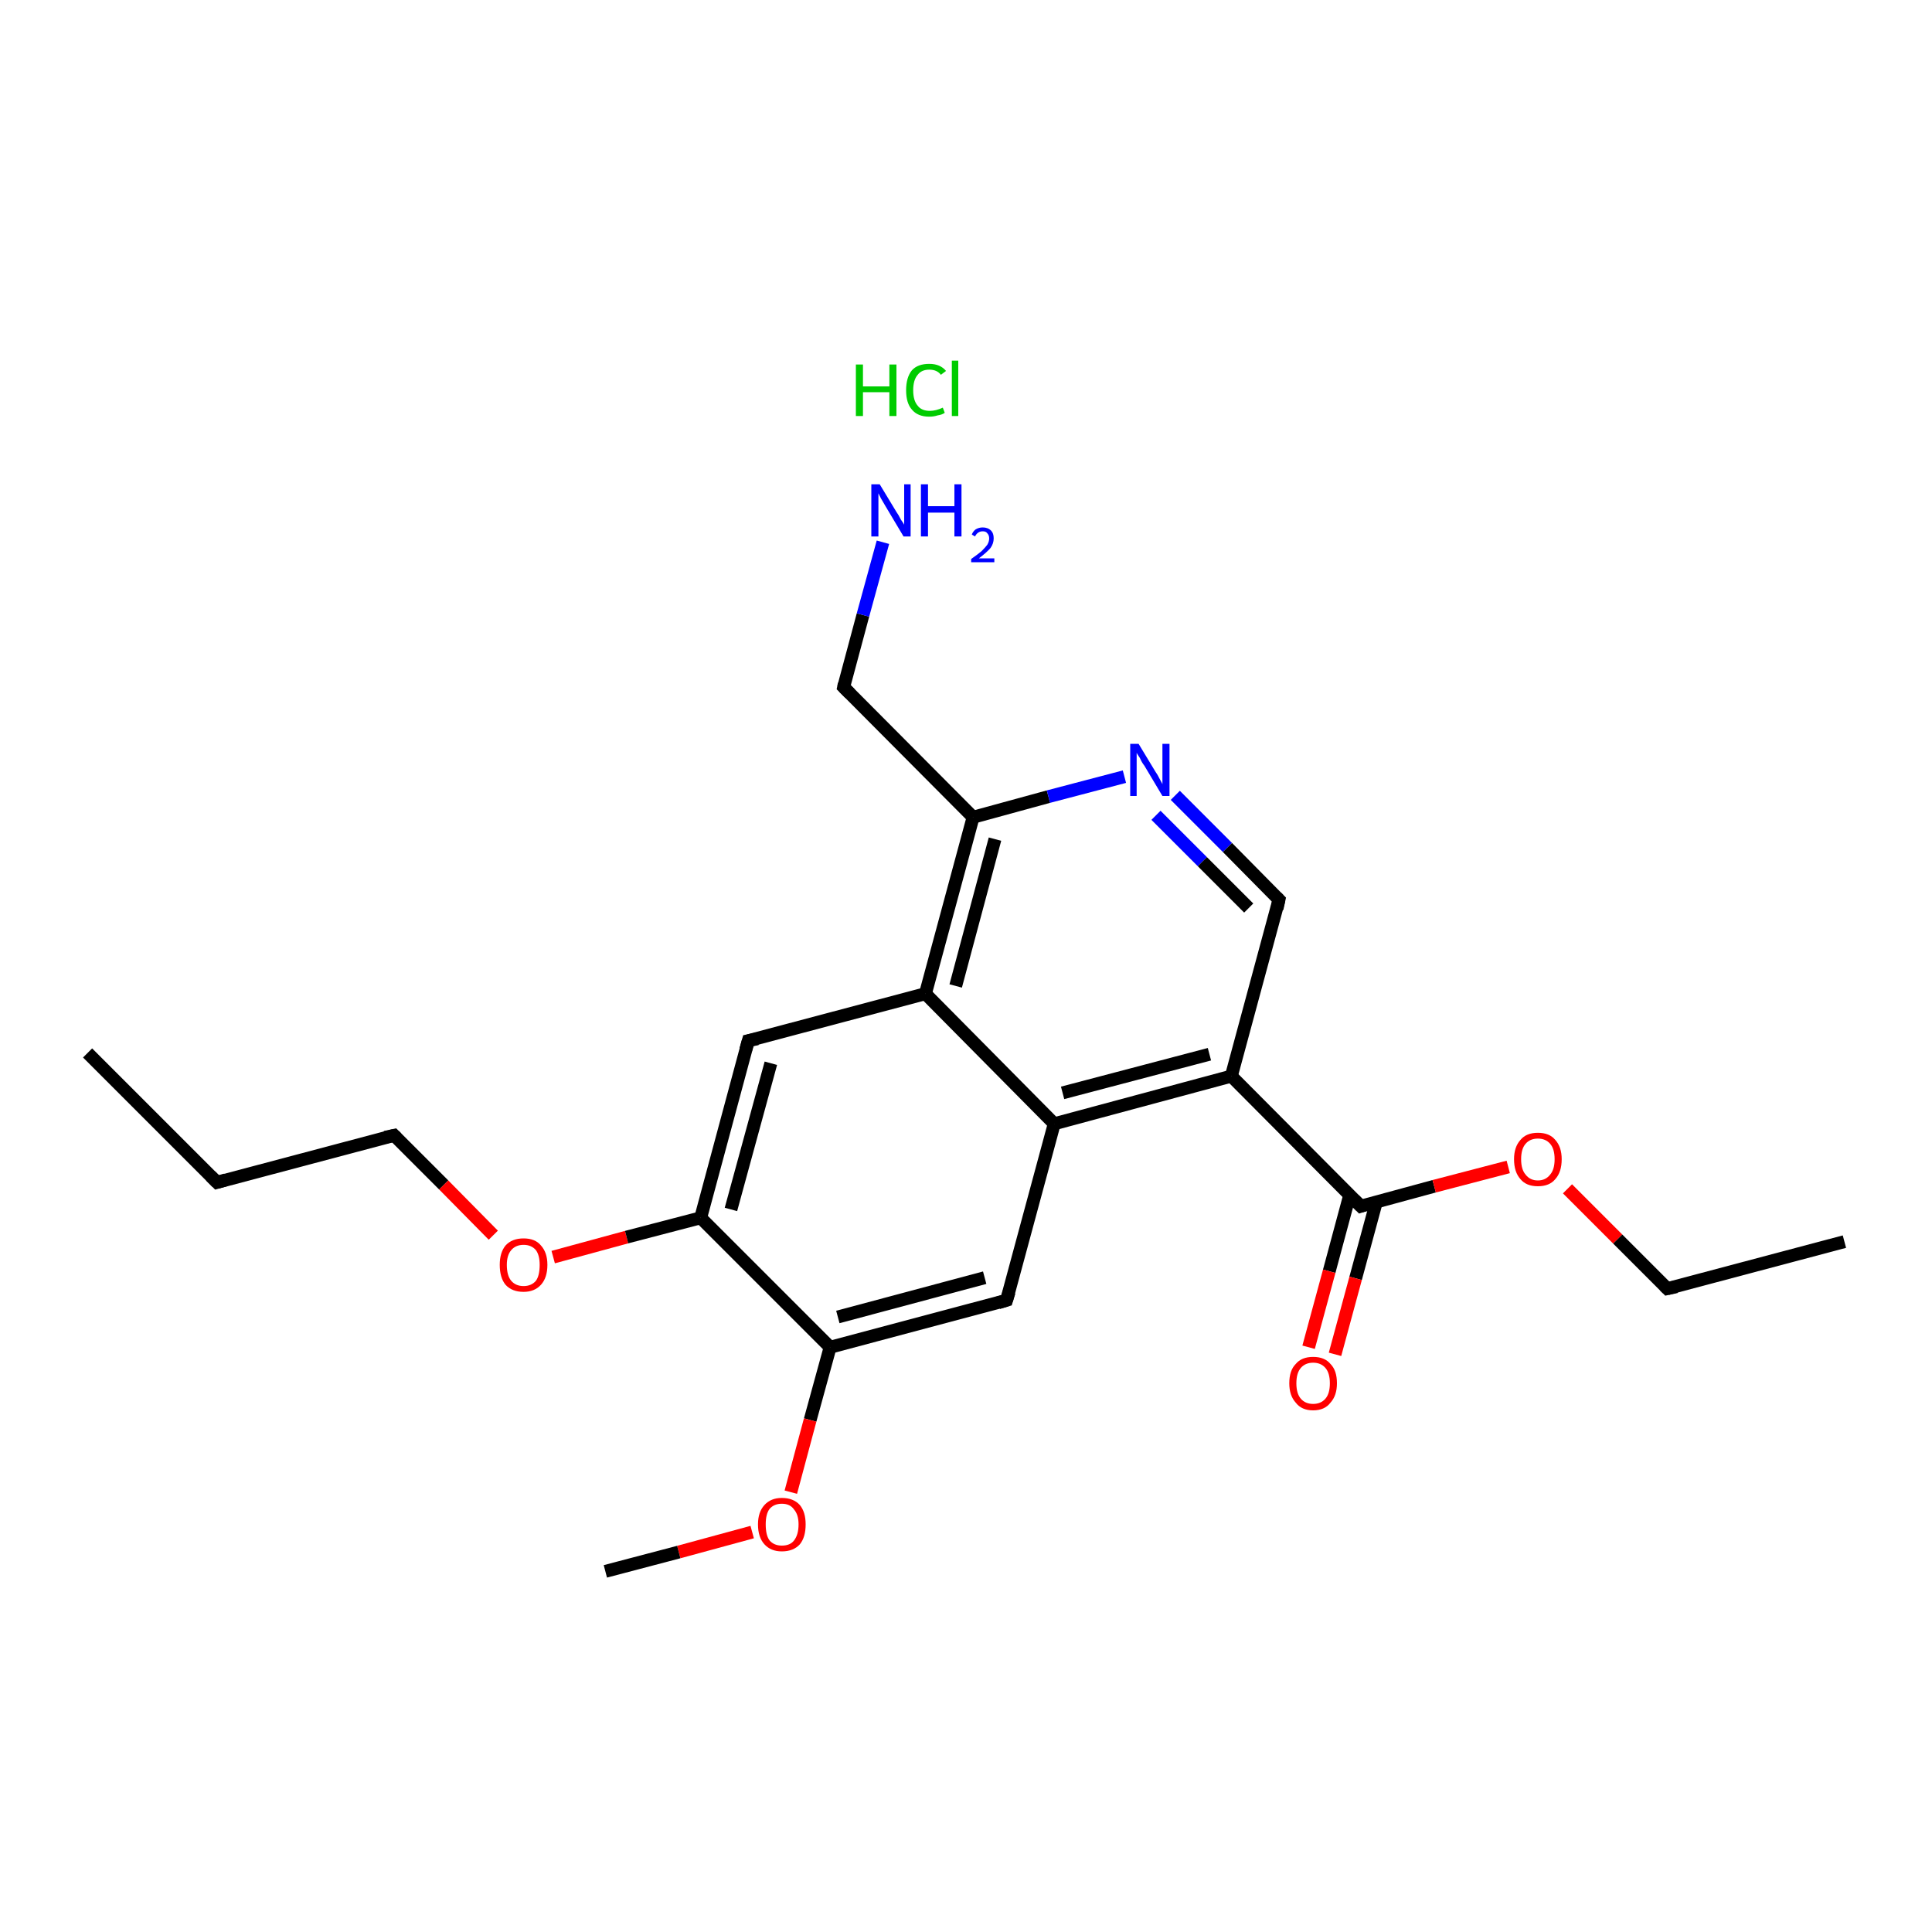 <?xml version='1.0' encoding='iso-8859-1'?>
<svg version='1.1' baseProfile='full'
              xmlns='http://www.w3.org/2000/svg'
                      xmlns:rdkit='http://www.rdkit.org/xml'
                      xmlns:xlink='http://www.w3.org/1999/xlink'
                  xml:space='preserve'
width='300px' height='300px' viewBox='0 0 300 300'>
<!-- END OF HEADER -->
<rect style='opacity:1.0;fill:#FFFFFF;stroke:none' width='300.0' height='300.0' x='0.0' y='0.0'> </rect>
<path class='bond-0 atom-0 atom-1' d='M 13.6,163.5 L 33.7,183.6' style='fill:none;fill-rule:evenodd;stroke:#000000;stroke-width:2.0px;stroke-linecap:butt;stroke-linejoin:miter;stroke-opacity:1' />
<path class='bond-1 atom-1 atom-2' d='M 33.7,183.6 L 61.2,176.3' style='fill:none;fill-rule:evenodd;stroke:#000000;stroke-width:2.0px;stroke-linecap:butt;stroke-linejoin:miter;stroke-opacity:1' />
<path class='bond-2 atom-2 atom-3' d='M 61.2,176.3 L 68.9,184.0' style='fill:none;fill-rule:evenodd;stroke:#000000;stroke-width:2.0px;stroke-linecap:butt;stroke-linejoin:miter;stroke-opacity:1' />
<path class='bond-2 atom-2 atom-3' d='M 68.9,184.0 L 76.6,191.8' style='fill:none;fill-rule:evenodd;stroke:#FF0000;stroke-width:2.0px;stroke-linecap:butt;stroke-linejoin:miter;stroke-opacity:1' />
<path class='bond-3 atom-3 atom-4' d='M 85.9,195.2 L 97.3,192.1' style='fill:none;fill-rule:evenodd;stroke:#FF0000;stroke-width:2.0px;stroke-linecap:butt;stroke-linejoin:miter;stroke-opacity:1' />
<path class='bond-3 atom-3 atom-4' d='M 97.3,192.1 L 108.8,189.1' style='fill:none;fill-rule:evenodd;stroke:#000000;stroke-width:2.0px;stroke-linecap:butt;stroke-linejoin:miter;stroke-opacity:1' />
<path class='bond-4 atom-4 atom-5' d='M 108.8,189.1 L 116.2,161.6' style='fill:none;fill-rule:evenodd;stroke:#000000;stroke-width:2.0px;stroke-linecap:butt;stroke-linejoin:miter;stroke-opacity:1' />
<path class='bond-4 atom-4 atom-5' d='M 113.5,187.8 L 119.7,165.1' style='fill:none;fill-rule:evenodd;stroke:#000000;stroke-width:2.0px;stroke-linecap:butt;stroke-linejoin:miter;stroke-opacity:1' />
<path class='bond-5 atom-5 atom-6' d='M 116.2,161.6 L 143.7,154.3' style='fill:none;fill-rule:evenodd;stroke:#000000;stroke-width:2.0px;stroke-linecap:butt;stroke-linejoin:miter;stroke-opacity:1' />
<path class='bond-6 atom-6 atom-7' d='M 143.7,154.3 L 151.1,126.9' style='fill:none;fill-rule:evenodd;stroke:#000000;stroke-width:2.0px;stroke-linecap:butt;stroke-linejoin:miter;stroke-opacity:1' />
<path class='bond-6 atom-6 atom-7' d='M 148.4,153.1 L 154.5,130.3' style='fill:none;fill-rule:evenodd;stroke:#000000;stroke-width:2.0px;stroke-linecap:butt;stroke-linejoin:miter;stroke-opacity:1' />
<path class='bond-7 atom-7 atom-8' d='M 151.1,126.9 L 131.0,106.7' style='fill:none;fill-rule:evenodd;stroke:#000000;stroke-width:2.0px;stroke-linecap:butt;stroke-linejoin:miter;stroke-opacity:1' />
<path class='bond-8 atom-8 atom-9' d='M 131.0,106.7 L 134.0,95.5' style='fill:none;fill-rule:evenodd;stroke:#000000;stroke-width:2.0px;stroke-linecap:butt;stroke-linejoin:miter;stroke-opacity:1' />
<path class='bond-8 atom-8 atom-9' d='M 134.0,95.5 L 137.1,84.2' style='fill:none;fill-rule:evenodd;stroke:#0000FF;stroke-width:2.0px;stroke-linecap:butt;stroke-linejoin:miter;stroke-opacity:1' />
<path class='bond-9 atom-7 atom-10' d='M 151.1,126.9 L 162.8,123.7' style='fill:none;fill-rule:evenodd;stroke:#000000;stroke-width:2.0px;stroke-linecap:butt;stroke-linejoin:miter;stroke-opacity:1' />
<path class='bond-9 atom-7 atom-10' d='M 162.8,123.7 L 174.6,120.6' style='fill:none;fill-rule:evenodd;stroke:#0000FF;stroke-width:2.0px;stroke-linecap:butt;stroke-linejoin:miter;stroke-opacity:1' />
<path class='bond-10 atom-10 atom-11' d='M 182.5,123.5 L 190.6,131.6' style='fill:none;fill-rule:evenodd;stroke:#0000FF;stroke-width:2.0px;stroke-linecap:butt;stroke-linejoin:miter;stroke-opacity:1' />
<path class='bond-10 atom-10 atom-11' d='M 190.6,131.6 L 198.6,139.7' style='fill:none;fill-rule:evenodd;stroke:#000000;stroke-width:2.0px;stroke-linecap:butt;stroke-linejoin:miter;stroke-opacity:1' />
<path class='bond-10 atom-10 atom-11' d='M 179.5,126.6 L 186.7,133.8' style='fill:none;fill-rule:evenodd;stroke:#0000FF;stroke-width:2.0px;stroke-linecap:butt;stroke-linejoin:miter;stroke-opacity:1' />
<path class='bond-10 atom-10 atom-11' d='M 186.7,133.8 L 193.9,141.0' style='fill:none;fill-rule:evenodd;stroke:#000000;stroke-width:2.0px;stroke-linecap:butt;stroke-linejoin:miter;stroke-opacity:1' />
<path class='bond-11 atom-11 atom-12' d='M 198.6,139.7 L 191.2,167.1' style='fill:none;fill-rule:evenodd;stroke:#000000;stroke-width:2.0px;stroke-linecap:butt;stroke-linejoin:miter;stroke-opacity:1' />
<path class='bond-12 atom-12 atom-13' d='M 191.2,167.1 L 211.3,187.3' style='fill:none;fill-rule:evenodd;stroke:#000000;stroke-width:2.0px;stroke-linecap:butt;stroke-linejoin:miter;stroke-opacity:1' />
<path class='bond-13 atom-13 atom-14' d='M 209.6,185.5 L 206.4,197.4' style='fill:none;fill-rule:evenodd;stroke:#000000;stroke-width:2.0px;stroke-linecap:butt;stroke-linejoin:miter;stroke-opacity:1' />
<path class='bond-13 atom-13 atom-14' d='M 206.4,197.4 L 203.2,209.2' style='fill:none;fill-rule:evenodd;stroke:#FF0000;stroke-width:2.0px;stroke-linecap:butt;stroke-linejoin:miter;stroke-opacity:1' />
<path class='bond-13 atom-13 atom-14' d='M 213.7,186.7 L 210.5,198.5' style='fill:none;fill-rule:evenodd;stroke:#000000;stroke-width:2.0px;stroke-linecap:butt;stroke-linejoin:miter;stroke-opacity:1' />
<path class='bond-13 atom-13 atom-14' d='M 210.5,198.5 L 207.3,210.3' style='fill:none;fill-rule:evenodd;stroke:#FF0000;stroke-width:2.0px;stroke-linecap:butt;stroke-linejoin:miter;stroke-opacity:1' />
<path class='bond-14 atom-13 atom-15' d='M 211.3,187.3 L 222.7,184.2' style='fill:none;fill-rule:evenodd;stroke:#000000;stroke-width:2.0px;stroke-linecap:butt;stroke-linejoin:miter;stroke-opacity:1' />
<path class='bond-14 atom-13 atom-15' d='M 222.7,184.2 L 234.2,181.2' style='fill:none;fill-rule:evenodd;stroke:#FF0000;stroke-width:2.0px;stroke-linecap:butt;stroke-linejoin:miter;stroke-opacity:1' />
<path class='bond-15 atom-15 atom-16' d='M 243.4,184.6 L 251.2,192.4' style='fill:none;fill-rule:evenodd;stroke:#FF0000;stroke-width:2.0px;stroke-linecap:butt;stroke-linejoin:miter;stroke-opacity:1' />
<path class='bond-15 atom-15 atom-16' d='M 251.2,192.4 L 258.9,200.1' style='fill:none;fill-rule:evenodd;stroke:#000000;stroke-width:2.0px;stroke-linecap:butt;stroke-linejoin:miter;stroke-opacity:1' />
<path class='bond-16 atom-16 atom-17' d='M 258.9,200.1 L 286.4,192.8' style='fill:none;fill-rule:evenodd;stroke:#000000;stroke-width:2.0px;stroke-linecap:butt;stroke-linejoin:miter;stroke-opacity:1' />
<path class='bond-17 atom-12 atom-18' d='M 191.2,167.1 L 163.7,174.5' style='fill:none;fill-rule:evenodd;stroke:#000000;stroke-width:2.0px;stroke-linecap:butt;stroke-linejoin:miter;stroke-opacity:1' />
<path class='bond-17 atom-12 atom-18' d='M 187.8,163.7 L 165.0,169.7' style='fill:none;fill-rule:evenodd;stroke:#000000;stroke-width:2.0px;stroke-linecap:butt;stroke-linejoin:miter;stroke-opacity:1' />
<path class='bond-18 atom-18 atom-19' d='M 163.7,174.5 L 156.3,201.9' style='fill:none;fill-rule:evenodd;stroke:#000000;stroke-width:2.0px;stroke-linecap:butt;stroke-linejoin:miter;stroke-opacity:1' />
<path class='bond-19 atom-19 atom-20' d='M 156.3,201.9 L 128.9,209.2' style='fill:none;fill-rule:evenodd;stroke:#000000;stroke-width:2.0px;stroke-linecap:butt;stroke-linejoin:miter;stroke-opacity:1' />
<path class='bond-19 atom-19 atom-20' d='M 152.9,198.4 L 130.1,204.5' style='fill:none;fill-rule:evenodd;stroke:#000000;stroke-width:2.0px;stroke-linecap:butt;stroke-linejoin:miter;stroke-opacity:1' />
<path class='bond-20 atom-20 atom-21' d='M 128.9,209.2 L 125.8,220.5' style='fill:none;fill-rule:evenodd;stroke:#000000;stroke-width:2.0px;stroke-linecap:butt;stroke-linejoin:miter;stroke-opacity:1' />
<path class='bond-20 atom-20 atom-21' d='M 125.8,220.5 L 122.8,231.7' style='fill:none;fill-rule:evenodd;stroke:#FF0000;stroke-width:2.0px;stroke-linecap:butt;stroke-linejoin:miter;stroke-opacity:1' />
<path class='bond-21 atom-21 atom-22' d='M 116.8,237.9 L 105.4,241.0' style='fill:none;fill-rule:evenodd;stroke:#FF0000;stroke-width:2.0px;stroke-linecap:butt;stroke-linejoin:miter;stroke-opacity:1' />
<path class='bond-21 atom-21 atom-22' d='M 105.4,241.0 L 94.0,244.0' style='fill:none;fill-rule:evenodd;stroke:#000000;stroke-width:2.0px;stroke-linecap:butt;stroke-linejoin:miter;stroke-opacity:1' />
<path class='bond-22 atom-20 atom-4' d='M 128.9,209.2 L 108.8,189.1' style='fill:none;fill-rule:evenodd;stroke:#000000;stroke-width:2.0px;stroke-linecap:butt;stroke-linejoin:miter;stroke-opacity:1' />
<path class='bond-23 atom-18 atom-6' d='M 163.7,174.5 L 143.7,154.3' style='fill:none;fill-rule:evenodd;stroke:#000000;stroke-width:2.0px;stroke-linecap:butt;stroke-linejoin:miter;stroke-opacity:1' />
<path d='M 32.7,182.6 L 33.7,183.6 L 35.1,183.2' style='fill:none;stroke:#000000;stroke-width:2.0px;stroke-linecap:butt;stroke-linejoin:miter;stroke-opacity:1;' />
<path d='M 59.8,176.6 L 61.2,176.3 L 61.6,176.7' style='fill:none;stroke:#000000;stroke-width:2.0px;stroke-linecap:butt;stroke-linejoin:miter;stroke-opacity:1;' />
<path d='M 115.8,163.0 L 116.2,161.6 L 117.6,161.3' style='fill:none;stroke:#000000;stroke-width:2.0px;stroke-linecap:butt;stroke-linejoin:miter;stroke-opacity:1;' />
<path d='M 132.0,107.7 L 131.0,106.7 L 131.1,106.2' style='fill:none;stroke:#000000;stroke-width:2.0px;stroke-linecap:butt;stroke-linejoin:miter;stroke-opacity:1;' />
<path d='M 198.2,139.3 L 198.6,139.7 L 198.3,141.1' style='fill:none;stroke:#000000;stroke-width:2.0px;stroke-linecap:butt;stroke-linejoin:miter;stroke-opacity:1;' />
<path d='M 210.3,186.3 L 211.3,187.3 L 211.9,187.1' style='fill:none;stroke:#000000;stroke-width:2.0px;stroke-linecap:butt;stroke-linejoin:miter;stroke-opacity:1;' />
<path d='M 258.5,199.7 L 258.9,200.1 L 260.3,199.8' style='fill:none;stroke:#000000;stroke-width:2.0px;stroke-linecap:butt;stroke-linejoin:miter;stroke-opacity:1;' />
<path d='M 156.7,200.6 L 156.3,201.9 L 155.0,202.3' style='fill:none;stroke:#000000;stroke-width:2.0px;stroke-linecap:butt;stroke-linejoin:miter;stroke-opacity:1;' />
<path class='atom-3' d='M 77.6 196.4
Q 77.6 194.5, 78.5 193.4
Q 79.5 192.3, 81.3 192.3
Q 83.1 192.3, 84.0 193.4
Q 85.0 194.5, 85.0 196.4
Q 85.0 198.4, 84.0 199.5
Q 83.0 200.6, 81.3 200.6
Q 79.5 200.6, 78.5 199.5
Q 77.6 198.4, 77.6 196.4
M 81.3 199.7
Q 82.5 199.7, 83.2 198.9
Q 83.8 198.1, 83.8 196.4
Q 83.8 194.9, 83.2 194.1
Q 82.5 193.3, 81.3 193.3
Q 80.1 193.3, 79.4 194.1
Q 78.7 194.9, 78.7 196.4
Q 78.7 198.1, 79.4 198.9
Q 80.1 199.7, 81.3 199.7
' fill='#FF0000'/>
<path class='atom-9' d='M 136.6 75.2
L 139.2 79.5
Q 139.5 79.9, 139.9 80.7
Q 140.4 81.4, 140.4 81.5
L 140.4 75.2
L 141.4 75.2
L 141.4 83.3
L 140.3 83.3
L 137.5 78.6
Q 137.2 78.1, 136.8 77.4
Q 136.5 76.8, 136.4 76.6
L 136.4 83.3
L 135.3 83.3
L 135.3 75.2
L 136.6 75.2
' fill='#0000FF'/>
<path class='atom-9' d='M 143.0 75.2
L 144.1 75.2
L 144.1 78.6
L 148.2 78.6
L 148.2 75.2
L 149.3 75.2
L 149.3 83.3
L 148.2 83.3
L 148.2 79.6
L 144.1 79.6
L 144.1 83.3
L 143.0 83.3
L 143.0 75.2
' fill='#0000FF'/>
<path class='atom-9' d='M 150.9 83.0
Q 151.1 82.5, 151.5 82.2
Q 152.0 81.9, 152.6 81.9
Q 153.4 81.9, 153.9 82.4
Q 154.3 82.8, 154.3 83.6
Q 154.3 84.4, 153.8 85.1
Q 153.2 85.8, 152.0 86.7
L 154.4 86.7
L 154.4 87.3
L 150.8 87.3
L 150.8 86.8
Q 151.8 86.1, 152.4 85.6
Q 153.0 85.0, 153.3 84.6
Q 153.6 84.1, 153.6 83.6
Q 153.6 83.1, 153.3 82.8
Q 153.1 82.5, 152.6 82.5
Q 152.2 82.5, 151.9 82.7
Q 151.6 82.9, 151.4 83.3
L 150.9 83.0
' fill='#0000FF'/>
<path class='atom-10' d='M 176.8 115.5
L 179.4 119.8
Q 179.7 120.2, 180.1 121.0
Q 180.5 121.7, 180.5 121.8
L 180.5 115.5
L 181.6 115.5
L 181.6 123.6
L 180.5 123.6
L 177.7 118.9
Q 177.3 118.4, 177.0 117.7
Q 176.6 117.1, 176.5 116.9
L 176.5 123.6
L 175.5 123.6
L 175.5 115.5
L 176.8 115.5
' fill='#0000FF'/>
<path class='atom-14' d='M 200.2 214.8
Q 200.2 212.8, 201.2 211.8
Q 202.1 210.7, 203.9 210.7
Q 205.7 210.7, 206.6 211.8
Q 207.6 212.8, 207.6 214.8
Q 207.6 216.7, 206.6 217.8
Q 205.7 219.0, 203.9 219.0
Q 202.1 219.0, 201.2 217.8
Q 200.2 216.7, 200.2 214.8
M 203.9 218.0
Q 205.1 218.0, 205.8 217.2
Q 206.5 216.4, 206.5 214.8
Q 206.5 213.2, 205.8 212.4
Q 205.1 211.6, 203.9 211.6
Q 202.7 211.6, 202.0 212.4
Q 201.3 213.2, 201.3 214.8
Q 201.3 216.4, 202.0 217.2
Q 202.7 218.0, 203.9 218.0
' fill='#FF0000'/>
<path class='atom-15' d='M 235.1 180.0
Q 235.1 178.1, 236.1 177.0
Q 237.0 175.9, 238.8 175.9
Q 240.6 175.9, 241.5 177.0
Q 242.5 178.1, 242.5 180.0
Q 242.5 182.0, 241.5 183.1
Q 240.6 184.2, 238.8 184.2
Q 237.0 184.2, 236.1 183.1
Q 235.1 182.0, 235.1 180.0
M 238.8 183.3
Q 240.0 183.3, 240.7 182.4
Q 241.4 181.6, 241.4 180.0
Q 241.4 178.4, 240.7 177.6
Q 240.0 176.8, 238.8 176.8
Q 237.6 176.8, 236.9 177.6
Q 236.2 178.4, 236.2 180.0
Q 236.2 181.6, 236.9 182.4
Q 237.6 183.3, 238.8 183.3
' fill='#FF0000'/>
<path class='atom-21' d='M 117.7 236.7
Q 117.7 234.8, 118.7 233.7
Q 119.7 232.6, 121.4 232.6
Q 123.2 232.6, 124.2 233.7
Q 125.1 234.8, 125.1 236.7
Q 125.1 238.7, 124.2 239.8
Q 123.2 240.9, 121.4 240.9
Q 119.7 240.9, 118.7 239.8
Q 117.7 238.7, 117.7 236.7
M 121.4 240.0
Q 122.7 240.0, 123.3 239.2
Q 124.0 238.3, 124.0 236.7
Q 124.0 235.2, 123.3 234.4
Q 122.7 233.5, 121.4 233.5
Q 120.2 233.5, 119.5 234.3
Q 118.9 235.1, 118.9 236.7
Q 118.9 238.4, 119.5 239.2
Q 120.2 240.0, 121.4 240.0
' fill='#FF0000'/>
<path class='atom-23' d='M 132.9 56.6
L 134.0 56.6
L 134.0 60.0
L 138.1 60.0
L 138.1 56.6
L 139.2 56.6
L 139.2 64.6
L 138.1 64.6
L 138.1 60.9
L 134.0 60.9
L 134.0 64.6
L 132.9 64.6
L 132.9 56.6
' fill='#00CC00'/>
<path class='atom-23' d='M 140.7 60.6
Q 140.7 58.6, 141.6 57.5
Q 142.5 56.5, 144.3 56.5
Q 146.0 56.5, 146.9 57.6
L 146.1 58.2
Q 145.5 57.4, 144.3 57.4
Q 143.1 57.4, 142.5 58.2
Q 141.8 59.0, 141.8 60.6
Q 141.8 62.2, 142.5 63.0
Q 143.1 63.8, 144.4 63.8
Q 145.3 63.8, 146.4 63.3
L 146.7 64.1
Q 146.3 64.4, 145.6 64.5
Q 145.0 64.7, 144.3 64.7
Q 142.5 64.7, 141.6 63.6
Q 140.7 62.6, 140.7 60.6
' fill='#00CC00'/>
<path class='atom-23' d='M 147.8 56.0
L 148.8 56.0
L 148.8 64.6
L 147.8 64.6
L 147.8 56.0
' fill='#00CC00'/>
</svg>
